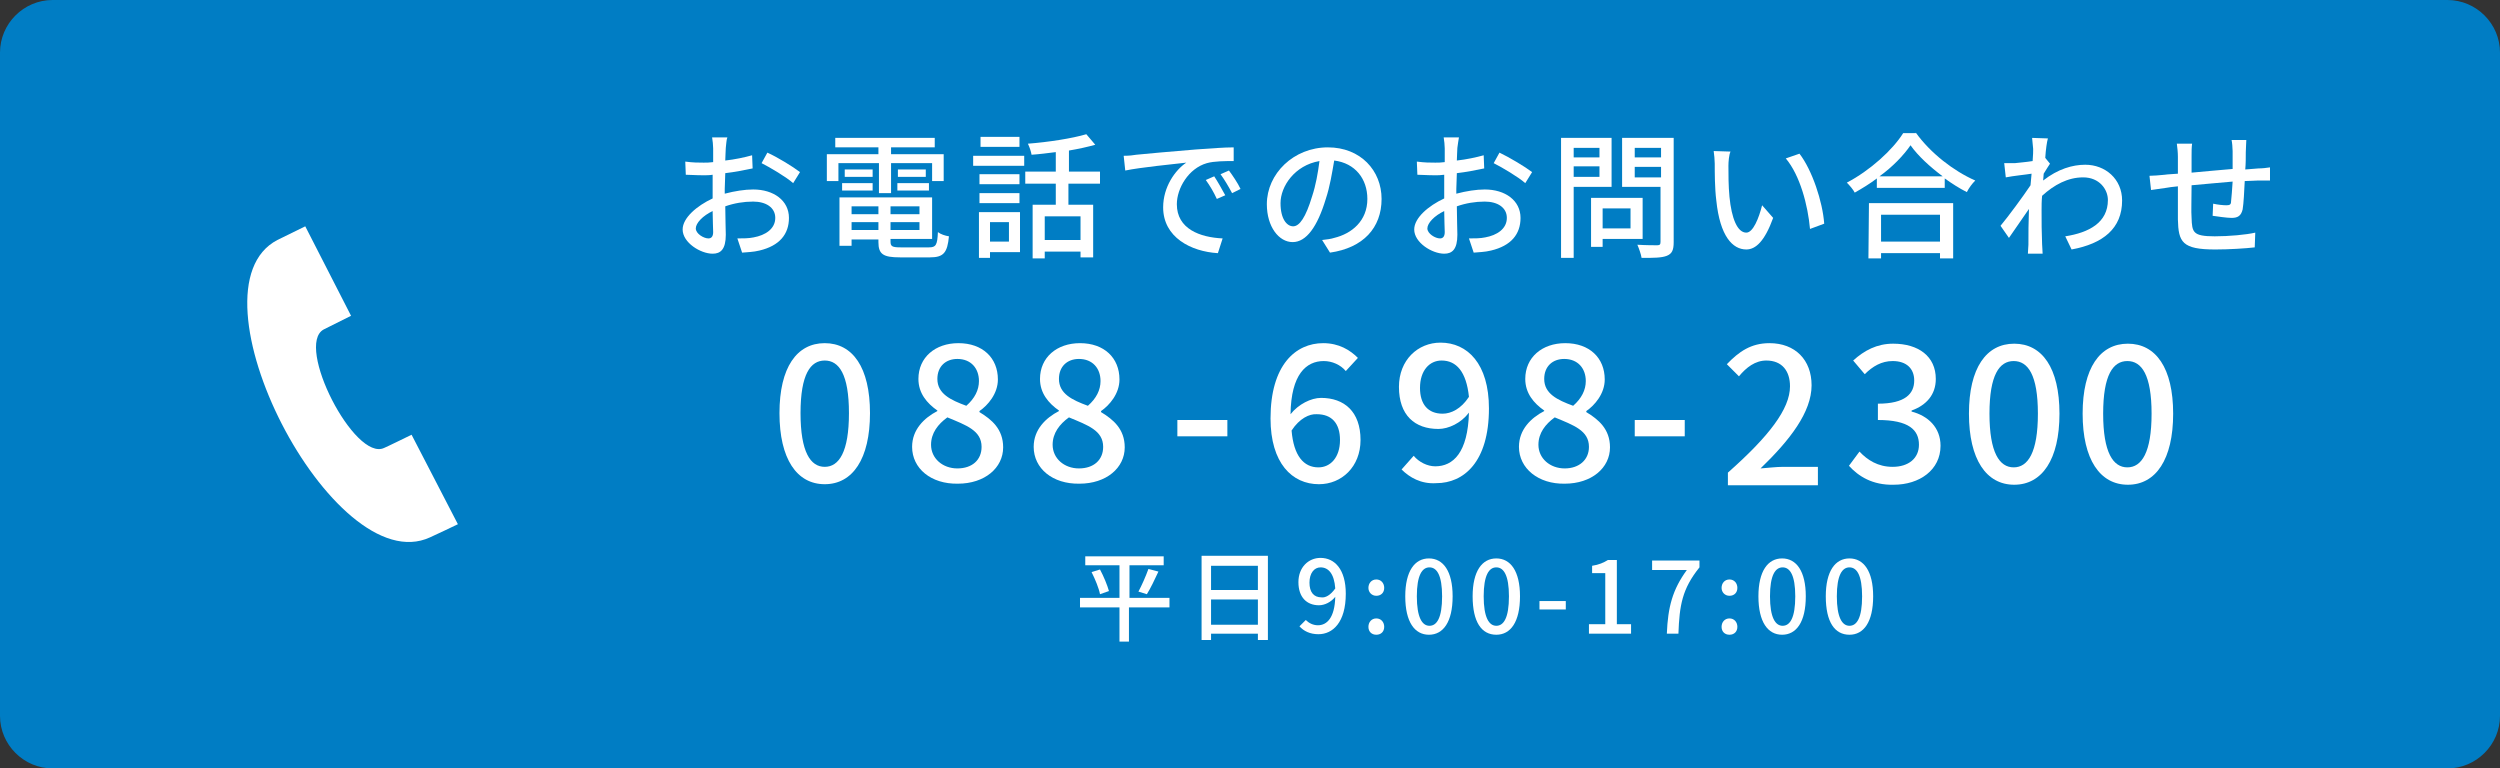 <?xml version="1.0" encoding="UTF-8"?> <svg xmlns="http://www.w3.org/2000/svg" xmlns:xlink="http://www.w3.org/1999/xlink" version="1.1" id="レイヤー_1" x="0px" y="0px" viewBox="0 0 475 146" style="enable-background:new 0 0 475 146;" xml:space="preserve"><rect x="0" y="0" width="475" height="146" fill="#333333" stroke="none"/> <style type="text/css"> .st0{fill:#007DC4;} .st1{enable-background:new ;} .st2{fill:#FFFFFF;} .st3{clip-path:url(#SVGID_00000170260180296318406430000005015910720987164045_);} </style> <g id="グループ_6856" transform="translate(-985 -3959)"> <path id="長方形_138" class="st0" d="M995,3959h455c5.5,0,10,4.5,10,10v126c0,5.5-4.5,10-10,10H995c-5.5,0-10-4.5-10-10v-126 C985,3963.5,989.5,3959,995,3959z"></path> <g class="st1"> <path class="st2" d="M1122.9,3987.1c0,0.6-0.1,1.5-0.1,2.4c1.8-0.2,3.7-0.6,5.1-1l0.1,2.5c-1.5,0.3-3.4,0.7-5.2,0.9 c0,1-0.1,2.1-0.1,3c0,0.3,0,0.6,0,0.9c1.9-0.5,3.8-0.8,5.4-0.8c3.9,0,6.8,2.1,6.8,5.4c0,3.1-1.8,5.3-5.6,6.2 c-1.2,0.3-2.3,0.3-3.3,0.4l-0.9-2.7c1,0,2.2,0,3.1-0.2c2.2-0.4,4.1-1.6,4.1-3.7c0-2-1.8-3.1-4.2-3.1c-1.8,0-3.6,0.3-5.3,0.9 c0,2.2,0.1,4.3,0.1,5.4c0,2.8-1,3.6-2.5,3.6c-2.3,0-5.7-2.1-5.7-4.6c0-2.2,2.7-4.5,5.7-5.9c0-0.5,0-1.1,0-1.6c0-0.9,0-1.9,0-2.9 c-0.6,0.1-1.2,0.1-1.7,0.1c-1.6,0-2.6-0.1-3.4-0.1l-0.1-2.5c1.5,0.2,2.5,0.2,3.5,0.2c0.5,0,1.1,0,1.8-0.1c0-1.2,0-2.1,0-2.6 s-0.1-1.6-0.2-2.1h2.9C1123,3985.6,1123,3986.4,1122.9,3987.1z M1119.6,4004.3c0.5,0,0.9-0.3,0.9-1.2c0-0.8-0.1-2.3-0.1-4 c-1.9,0.9-3.2,2.3-3.2,3.3S1118.7,4004.3,1119.6,4004.3z M1137,3991.7l-1.3,2.1c-1.2-1.1-4.4-3-6-3.8l1.1-2 C1132.8,3988.9,1135.7,3990.7,1137,3991.7z"></path> <path class="st2" d="M1152,3990h-7.7v3.4h-2.2v-5.1h9.8v-1.3h-8.2v-1.8h18.9v1.8h-8.3v1.3h10v5.1h-2.2v-3.4h-7.8v5.7h-2.3 L1152,3990L1152,3990z M1161.5,4006c1.3,0,1.6-0.4,1.7-2.9c0.5,0.4,1.4,0.7,2.1,0.8c-0.3,3.1-1,4-3.6,4h-5.7 c-3.2,0-4.1-0.6-4.1-2.9v-0.5h-5.1v1.2h-2.3v-9.2h17.6v7.9h-7.9v0.5c0,0.9,0.3,1.1,1.9,1.1L1161.5,4006L1161.5,4006z M1145,3993.8 h5.8v1.4h-5.8V3993.8z M1150.8,3991.2v1.4h-5.3v-1.4H1150.8z M1146.8,3998.2v1.5h5.1v-1.5H1146.8z M1151.9,4002.7v-1.5h-5.1v1.5 H1151.9z M1159.7,3998.2h-5.5v1.5h5.5V3998.2z M1159.7,4002.7v-1.5h-5.5v1.5H1159.7z M1160.9,3991.2v1.4h-5.3v-1.4H1160.9z M1155.5,3993.8h6v1.4h-6V3993.8z"></path> <path class="st2" d="M1169.9,3988.6h9.7v1.9h-9.7V3988.6z M1178.8,4006.9h-5.7v1.1h-2.1v-8.7h7.8L1178.8,4006.9L1178.8,4006.9z M1178.7,3994h-7.6v-1.9h7.6V3994z M1171.1,3995.7h7.6v1.9h-7.6V3995.7z M1178.7,3986.9h-7.4v-1.9h7.4V3986.9z M1173.1,4001.2v3.7 h3.6v-3.7H1173.1z M1188,3993.9v4h4.7v10h-2.4v-1.1h-6.8v1.3h-2.3v-10.2h4.4v-4h-5.8v-2.3h5.8v-3.7c-1.6,0.2-3.1,0.4-4.6,0.5 c-0.1-0.6-0.4-1.5-0.7-2.1c3.9-0.3,8.4-1,11.1-1.8l1.7,2c-1.4,0.4-3.2,0.8-5,1.1v4h5.9v2.3H1188z M1190.3,4000.1h-6.8v4.5h6.8 V4000.1z"></path> <path class="st2" d="M1200.9,3988.4c1.9-0.2,6.5-0.6,11.3-1c2.8-0.2,5.4-0.4,7.2-0.4v2.6c-1.5,0-3.7,0-5.1,0.4 c-3.5,1-5.7,4.8-5.7,7.8c0,4.7,4.4,6.3,8.7,6.5l-0.9,2.8c-5.1-0.3-10.4-3-10.4-8.7c0-3.9,2.3-7.1,4.4-8.5 c-2.6,0.3-8.7,0.9-11.6,1.5l-0.3-2.8C1199.5,3988.6,1200.4,3988.5,1200.9,3988.4z M1217.8,3996.1l-1.6,0.7 c-0.6-1.3-1.3-2.5-2.1-3.6l1.6-0.7C1216.3,3993.4,1217.2,3995,1217.8,3996.1z M1220.7,3994.9l-1.6,0.8c-0.7-1.3-1.4-2.5-2.2-3.6 l1.6-0.7C1219.1,3992.2,1220.2,3993.8,1220.7,3994.9z"></path> <path class="st2" d="M1237.7,4007l-1.5-2.4c0.9-0.1,1.7-0.2,2.3-0.4c3.3-0.8,6.3-3.2,6.3-7.4c0-3.8-2.3-6.8-6.3-7.3 c-0.4,2.3-0.8,4.9-1.6,7.3c-1.6,5.3-3.7,8.2-6.3,8.2s-4.9-2.9-4.9-7.2c0-5.8,5.1-10.8,11.6-10.8c6.2,0,10.2,4.4,10.2,9.8 C1247.5,4002.3,1244,4006.1,1237.7,4007z M1230.7,4002c1.2,0,2.4-1.7,3.6-5.7c0.7-2.1,1.1-4.4,1.4-6.7c-4.7,0.8-7.4,4.8-7.4,8 C1228.3,4000.6,1229.5,4002,1230.7,4002z"></path> <path class="st2" d="M1261.9,3987.1c0,0.6-0.1,1.5-0.1,2.4c1.8-0.2,3.7-0.6,5.1-1l0.1,2.5c-1.5,0.3-3.4,0.7-5.2,0.9 c0,1-0.1,2.1-0.1,3c0,0.3,0,0.6,0,0.9c1.9-0.5,3.8-0.8,5.4-0.8c3.9,0,6.8,2.1,6.8,5.4c0,3.1-1.8,5.3-5.6,6.2 c-1.2,0.3-2.3,0.3-3.3,0.4l-0.9-2.7c1,0,2.2,0,3.1-0.2c2.2-0.4,4.1-1.6,4.1-3.7c0-2-1.8-3.1-4.2-3.1c-1.8,0-3.6,0.3-5.3,0.9 c0,2.2,0.1,4.3,0.1,5.4c0,2.8-1,3.6-2.5,3.6c-2.3,0-5.7-2.1-5.7-4.6c0-2.2,2.7-4.5,5.7-5.9c0-0.5,0-1.1,0-1.6c0-0.9,0-1.9,0-2.9 c-0.7,0.1-1.2,0.1-1.7,0.1c-1.6,0-2.6-0.1-3.4-0.1l-0.1-2.5c1.5,0.2,2.5,0.2,3.5,0.2c0.5,0,1.1,0,1.8-0.1c0-1.2,0-2.1,0-2.6 s-0.1-1.6-0.2-2.1h2.9C1262.1,3985.6,1262,3986.4,1261.9,3987.1z M1258.6,4004.3c0.5,0,0.9-0.3,0.9-1.2c0-0.8-0.1-2.3-0.1-4 c-1.9,0.9-3.2,2.3-3.2,3.3S1257.7,4004.3,1258.6,4004.3z M1276.1,3991.7l-1.3,2.1c-1.2-1.1-4.4-3-6-3.8l1.1-2 C1271.8,3988.9,1274.8,3990.7,1276.1,3991.7z"></path> <path class="st2" d="M1284,3994.5v13.5h-2.4v-22.8h9.6v9.3H1284z M1284,3987.1v1.8h4.9v-1.8H1284z M1288.9,3992.6v-2h-4.9v2 H1288.9z M1289.5,4004.4v1.5h-2.2v-9.3h9.8v7.8H1289.5z M1289.5,3998.6v3.8h5.3v-3.8H1289.5z M1303,4005c0,1.5-0.3,2.2-1.3,2.6 c-1,0.4-2.5,0.4-4.8,0.4c-0.1-0.7-0.5-1.8-0.8-2.5c1.6,0.1,3.3,0.1,3.8,0.1s0.6-0.2,0.6-0.7v-10.4h-7.3v-9.3h9.8L1303,4005 L1303,4005z M1295.6,3987.1v1.8h5v-1.8H1295.6z M1300.6,3992.7v-2h-5v2H1300.6z"></path> <path class="st2" d="M1313.4,3990.5c0,1.6,0,3.8,0.2,5.9c0.4,4.1,1.5,6.8,3.2,6.8c1.3,0,2.4-2.8,3-5.2l2.1,2.4 c-1.6,4.4-3.3,6-5.1,6c-2.6,0-5-2.5-5.7-9.3c-0.3-2.3-0.3-5.4-0.3-7c0-0.7-0.1-1.7-0.2-2.4l3.2,0.1 C1313.5,3988.4,1313.4,3989.8,1313.4,3990.5z M1331.6,4001.5l-2.7,1c-0.4-4.5-1.9-10.2-4.6-13.4l2.6-0.9 C1329.3,3991.3,1331.3,3997.3,1331.6,4001.5z"></path> <path class="st2" d="M1349,3984.2c2.8,3.9,7.2,7.3,11.3,9.1c-0.6,0.6-1.2,1.4-1.6,2.2c-1.4-0.7-2.8-1.6-4.2-2.6v1.8h-12.9v-1.8 c-1.3,1-2.8,1.9-4.2,2.7c-0.3-0.6-1-1.4-1.5-1.9c4.4-2.3,8.7-6.2,10.7-9.4h2.4V3984.2z M1340.1,3997.6h16v10.5h-2.5v-1h-11.2v1 h-2.4L1340.1,3997.6L1340.1,3997.6z M1354.1,3992.5c-2.4-1.8-4.7-3.9-6.1-5.9c-1.3,1.9-3.4,4.1-5.9,5.9H1354.1z M1342.4,3999.8 v5.1h11.2v-5.1H1342.4z"></path> <path class="st2" d="M1371.1,3985.2l3,0.1c-0.2,0.7-0.4,2.1-0.5,3.7l0,0l0.9,1.1c-0.3,0.5-0.8,1.2-1.2,1.9c0,0.4-0.1,0.9-0.1,1.3 c2.8-2.2,5.6-3,8-3c3.8,0,7,2.7,7,6.8c0,5.3-3.6,8.2-9.6,9.3l-1.2-2.5c4.5-0.7,8.1-2.6,8.1-6.9c0-2-1.6-4.3-4.7-4.3 c-2.9,0-5.5,1.4-7.8,3.5c-0.1,1-0.1,1.9-0.1,2.7c0,2.3,0,4.1,0.1,6.5c0,0.5,0.1,1.2,0.1,1.8h-2.8c0-0.5,0.1-1.3,0.1-1.7 c0-2.4,0-3.9,0.1-6.8c-1.2,1.8-2.8,4-3.8,5.5l-1.6-2.3c1.5-1.8,4.3-5.6,5.7-7.7c0.1-0.7,0.1-1.5,0.2-2.2c-1.2,0.2-3.4,0.4-4.9,0.7 l-0.3-2.7c0.7,0,1.2,0,2,0c0.8-0.1,2.2-0.2,3.4-0.4c0.1-1.1,0.1-2,0.1-2.3C1371.2,3986.6,1371.2,3985.9,1371.1,3985.2z"></path> <path class="st2" d="M1411.7,3987.9c0,1.1,0,2.2-0.1,3.3c0.9-0.1,1.7-0.1,2.5-0.2c0.7,0,1.6-0.1,2.2-0.2v2.5c-0.4,0-1.6,0-2.3,0 c-0.7,0-1.5,0.1-2.5,0.1c-0.1,2-0.2,4.2-0.4,5.4c-0.3,1.2-0.9,1.6-2.1,1.6c-0.9,0-2.9-0.3-3.6-0.4l0.1-2.3 c0.9,0.2,1.9,0.3,2.5,0.3s0.9-0.1,0.9-0.7c0.1-0.8,0.2-2.3,0.3-3.8c-2.5,0.2-5.4,0.5-7.8,0.7c0,2.5-0.1,5.1,0,6.2 c0.1,2.7,0.2,3.5,4.4,3.5c2.7,0,6-0.3,7.7-0.7l-0.1,2.8c-1.7,0.2-4.9,0.4-7.5,0.4c-6.3,0-7-1.4-7.1-5.7c0-1.1,0-3.8,0-6.3 c-1,0.1-1.8,0.2-2.3,0.3c-0.8,0.1-2.2,0.3-2.8,0.4l-0.3-2.7c0.8,0,1.8-0.1,2.9-0.2c0.6-0.1,1.4-0.1,2.5-0.2c0-1.5,0-2.7,0-3.2 c0-0.9-0.1-1.7-0.2-2.5h2.9c-0.1,0.7-0.1,1.4-0.1,2.4c0,0.7,0,1.8,0,3.1c2.4-0.2,5.2-0.5,7.8-0.7c0-1.1,0-2.3,0-3.4 c0-0.6-0.1-1.7-0.2-2.1h2.8C1411.8,3986.2,1411.7,3987.2,1411.7,3987.9z"></path> </g> <g id="グループ_264" transform="translate(1022 4002)"> <g id="グループ_263" transform="translate(0 0)"> <g> <g> <defs> <rect id="SVGID_1_" y="0" width="60" height="60"></rect> </defs> <clipPath id="SVGID_00000075852644778210402890000000880818020310346904_"> <use xlink:href="#SVGID_1_" style="overflow:visible;"></use> </clipPath> <g id="グループ_262" style="clip-path:url(#SVGID_00000075852644778210402890000000880818020310346904_);"> <path id="パス_132" class="st2" d="M50,56.6l-8.8-17c0,0-4.9,2.4-5.2,2.5c-5.6,2.7-17-19.5-11.5-22.5l5.2-2.6L21,0l-5.3,2.6 c-18,9.4,10.6,65,29,56.5C45,59,50,56.6,50,56.6L50,56.6z"></path> </g> </g> </g> </g> </g> <g class="st1"> <path class="st2" d="M1133.1,4037.5c0-8.7,3.3-13.3,8.6-13.3c5.3,0,8.6,4.6,8.6,13.3s-3.3,13.5-8.6,13.5 S1133.1,4046.2,1133.1,4037.5z M1146.3,4037.5c0-7.4-1.9-10-4.6-10s-4.6,2.6-4.6,10s1.9,10.2,4.6,10.2 S1146.3,4044.9,1146.3,4037.5z"></path> <path class="st2" d="M1158.3,4043.9c0-3.3,2.3-5.5,4.8-6.8v-0.1c-2-1.4-3.6-3.3-3.6-6c0-4.1,3.2-6.8,7.6-6.8 c4.6,0,7.5,2.8,7.5,6.9c0,2.7-1.9,4.9-3.5,6v0.2c2.3,1.4,4.5,3.2,4.5,6.7c0,3.9-3.5,6.9-8.6,6.9 C1161.9,4051,1158.3,4048,1158.3,4043.9z M1171.5,4043.9c0-3.1-2.9-4.1-6.5-5.6c-1.8,1.3-3.1,3-3.1,5.2c0,2.6,2.2,4.5,5,4.5 C1169.7,4048,1171.5,4046.4,1171.5,4043.9z M1171,4031.4c0-2.4-1.5-4.2-4.1-4.2c-2.2,0-3.8,1.4-3.8,3.8c0,2.8,2.5,4,5.5,5.1 C1170.2,4034.7,1171,4033.1,1171,4031.4z"></path> <path class="st2" d="M1181.4,4043.9c0-3.3,2.3-5.5,4.8-6.8v-0.1c-2-1.4-3.6-3.3-3.6-6c0-4.1,3.2-6.8,7.6-6.8 c4.6,0,7.5,2.8,7.5,6.9c0,2.7-1.9,4.9-3.5,6v0.2c2.3,1.4,4.5,3.2,4.5,6.7c0,3.9-3.5,6.9-8.6,6.9 C1185,4051,1181.4,4048,1181.4,4043.9z M1194.6,4043.9c0-3.1-2.9-4.1-6.5-5.6c-1.8,1.3-3.1,3-3.1,5.2c0,2.6,2.2,4.5,5,4.5 C1192.8,4048,1194.6,4046.4,1194.6,4043.9z M1194.1,4031.4c0-2.4-1.5-4.2-4.1-4.2c-2.2,0-3.8,1.4-3.8,3.8c0,2.8,2.5,4,5.5,5.1 C1193.3,4034.7,1194.1,4033.1,1194.1,4031.4z"></path> <path class="st2" d="M1208.7,4038.8h9.5v3.1h-9.5V4038.8z"></path> <path class="st2" d="M1226.4,4038.5c0-10.2,4.8-14.3,10-14.3c3,0,5.1,1.3,6.6,2.8l-2.3,2.5c-1-1.2-2.6-1.9-4.2-1.9 c-3.3,0-6.2,2.5-6.3,10.1c1.5-1.9,3.9-3.1,5.8-3.1c4.4,0,7.5,2.6,7.5,8c0,5.1-3.6,8.4-7.9,8.4 C1230.5,4051,1226.4,4047,1226.4,4038.5z M1230.4,4040.8c0.4,4.8,2.3,7,5.1,7c2.3,0,4.1-1.9,4.1-5.2c0-3.2-1.6-4.9-4.4-4.9 C1233.8,4037.6,1231.9,4038.5,1230.4,4040.8z"></path> <path class="st2" d="M1273.6,4043.9c0-3.3,2.3-5.5,4.8-6.8v-0.1c-2-1.4-3.6-3.3-3.6-6c0-4.1,3.2-6.8,7.6-6.8 c4.6,0,7.5,2.8,7.5,6.9c0,2.7-1.9,4.9-3.5,6v0.2c2.3,1.4,4.5,3.2,4.5,6.7c0,3.9-3.5,6.9-8.6,6.9 C1277.3,4051,1273.6,4048,1273.6,4043.9z M1286.9,4043.9c0-3.1-2.9-4.1-6.5-5.6c-1.8,1.3-3.1,3-3.1,5.2c0,2.6,2.2,4.5,5,4.5 C1285,4048,1286.9,4046.4,1286.9,4043.9z M1286.3,4031.4c0-2.4-1.5-4.2-4.1-4.2c-2.2,0-3.8,1.4-3.8,3.8c0,2.8,2.5,4,5.5,5.1 C1285.5,4034.7,1286.3,4033.1,1286.3,4031.4z"></path> <path class="st2" d="M1336.3,4047.5l2-2.7c1.5,1.6,3.5,2.9,6.3,2.9c3,0,5-1.6,5-4.2c0-2.8-1.9-4.7-7.8-4.7v-3.1 c5.2,0,6.9-1.9,6.9-4.4c0-2.3-1.5-3.7-4.1-3.7c-2.1,0-3.8,1-5.3,2.5l-2.2-2.6c2.1-1.9,4.5-3.2,7.6-3.2c4.8,0,8.1,2.4,8.1,6.7 c0,3-1.8,5-4.6,6v0.2c3.1,0.8,5.5,3,5.5,6.5c0,4.6-4,7.4-8.9,7.4C1340.8,4051.2,1338.1,4049.5,1336.3,4047.5z"></path> <path class="st2" d="M1295.6,4038.8h9.5v3.1h-9.5V4038.8z"></path> <path class="st2" d="M1380.7,4037.6c0-8.7,3.3-13.3,8.6-13.3c5.3,0,8.6,4.6,8.6,13.3s-3.3,13.5-8.6,13.5 C1384,4051.1,1380.7,4046.3,1380.7,4037.6z M1393.8,4037.6c0-7.4-1.9-10-4.6-10s-4.6,2.6-4.6,10s1.9,10.2,4.6,10.2 S1393.8,4045,1393.8,4037.6z"></path> <path class="st2" d="M1359.1,4037.6c0-8.7,3.3-13.3,8.6-13.3c5.3,0,8.6,4.6,8.6,13.3s-3.3,13.5-8.6,13.5 C1362.4,4051.1,1359.1,4046.3,1359.1,4037.6z M1372.2,4037.6c0-7.4-1.9-10-4.6-10s-4.6,2.6-4.6,10s1.9,10.2,4.6,10.2 S1372.2,4045,1372.2,4037.6z"></path> <path class="st2" d="M1251.3,4048.2l2.3-2.6c1,1.2,2.6,2,4.1,2c3.4,0,6.2-2.6,6.4-10.2c-1.5,2-3.9,3.1-5.8,3.1 c-4.5,0-7.5-2.6-7.5-8c0-5.1,3.6-8.4,7.9-8.4c5.1,0,9.2,4,9.2,12.5c0,10.2-4.8,14.2-10,14.2 C1255,4051,1252.8,4049.7,1251.3,4048.2z M1259.1,4037.6c1.6,0,3.5-0.9,5-3.2c-0.5-4.8-2.4-6.9-5.2-6.9c-2.3,0-4.1,1.9-4.1,5.2 C1254.8,4035.8,1256.3,4037.6,1259.1,4037.6z"></path> <g> <path class="st2" d="M1313.3,4048.8c7.8-6.9,11.8-12.1,11.8-16.4c0-2.9-1.5-4.9-4.5-4.9c-2.1,0-3.8,1.3-5.2,3l-2.3-2.3 c2.3-2.4,4.6-4,8.1-4c4.9,0,8,3.2,8,8c0,5.1-4.1,10.4-9.7,15.8c1.4-0.1,3-0.3,4.3-0.3h6.6v3.5h-17.1V4048.8z"></path> </g> </g> <g> <path class="st2" d="M1207.1,4074.4h-7.6v6.5h-1.8v-6.5h-7.5v-1.8h7.5v-6.2h-6.5v-1.7h14.9v1.7h-6.5v6.2h7.6V4074.4z M1194,4067.2 c0.7,1.3,1.4,3,1.7,4.1l-1.7,0.6c-0.2-1.1-0.9-2.8-1.6-4.2L1194,4067.2z M1201.3,4071.4c0.6-1.1,1.4-2.9,1.9-4.3l1.9,0.5 c-0.7,1.5-1.5,3.2-2.2,4.3L1201.3,4071.4z"></path> <path class="st2" d="M1225.9,4064.7v15.9h-1.9v-1.2h-8.9v1.2h-1.8v-16H1225.9z M1215.1,4066.5v4.6h8.9v-4.6H1215.1z M1224,4077.7 v-4.8h-8.9v4.8H1224z"></path> <path class="st2" d="M1233.1,4076.8c0.6,0.6,1.4,1,2.3,1c1.7,0,3.2-1.4,3.3-5.4c-0.8,1-2,1.6-3.1,1.6c-2.3,0-3.9-1.5-3.9-4.4 c0-2.8,1.9-4.6,4.2-4.6c2.7,0,4.8,2.2,4.8,6.8c0,5.5-2.5,7.7-5.2,7.7c-1.6,0-2.8-0.6-3.6-1.5L1233.1,4076.8z M1238.7,4070.8 c-0.2-2.8-1.3-4-2.8-4c-1.2,0-2.1,1.1-2.1,2.9c0,1.8,0.8,2.8,2.3,2.8C1236.8,4072.6,1237.8,4072.1,1238.7,4070.8z"></path> <path class="st2" d="M1245,4070.7c0-0.9,0.6-1.6,1.5-1.6s1.5,0.7,1.5,1.6c0,0.9-0.6,1.5-1.5,1.5S1245,4071.5,1245,4070.7z M1245,4078.1c0-0.9,0.6-1.6,1.5-1.6s1.5,0.7,1.5,1.6c0,0.9-0.6,1.5-1.5,1.5S1245,4079,1245,4078.1z"></path> <path class="st2" d="M1252,4072.3c0-4.8,1.8-7.2,4.5-7.2c2.7,0,4.5,2.4,4.5,7.2c0,4.9-1.8,7.3-4.5,7.3 C1253.8,4079.6,1252,4077.2,1252,4072.3z M1259,4072.3c0-4-1-5.5-2.4-5.5s-2.4,1.5-2.4,5.5c0,4,1,5.6,2.4,5.6 S1259,4076.4,1259,4072.3z"></path> <path class="st2" d="M1264.8,4072.3c0-4.8,1.8-7.2,4.5-7.2c2.7,0,4.5,2.4,4.5,7.2c0,4.9-1.8,7.3-4.5,7.3 C1266.5,4079.6,1264.8,4077.2,1264.8,4072.3z M1271.7,4072.3c0-4-1-5.5-2.4-5.5s-2.4,1.5-2.4,5.5c0,4,1,5.6,2.4,5.6 S1271.7,4076.4,1271.7,4072.3z"></path> <path class="st2" d="M1277.5,4073.2h5v1.6h-5V4073.2z"></path> <path class="st2" d="M1286.9,4077.6h3.1v-9.7h-2.5v-1.4c1.3-0.2,2.2-0.6,3-1.1h1.7v12.2h2.7v1.8h-8V4077.6z"></path> <path class="st2" d="M1305.5,4067.3h-6.6v-1.8h9v1.3c-3.3,4.1-3.8,7.2-4,12.6h-2.2C1301.9,4074.3,1302.8,4071,1305.5,4067.3z"></path> <path class="st2" d="M1312.1,4070.7c0-0.9,0.6-1.6,1.5-1.6s1.5,0.7,1.5,1.6c0,0.9-0.6,1.5-1.5,1.5S1312.1,4071.5,1312.1,4070.7z M1312.1,4078.1c0-0.9,0.6-1.6,1.5-1.6s1.5,0.7,1.5,1.6c0,0.9-0.6,1.5-1.5,1.5S1312.1,4079,1312.1,4078.1z"></path> <path class="st2" d="M1319.1,4072.3c0-4.8,1.8-7.2,4.5-7.2c2.7,0,4.5,2.4,4.5,7.2c0,4.9-1.8,7.3-4.5,7.3 C1320.9,4079.6,1319.1,4077.2,1319.1,4072.3z M1326.1,4072.3c0-4-1-5.5-2.4-5.5s-2.4,1.5-2.4,5.5c0,4,1,5.6,2.4,5.6 S1326.1,4076.4,1326.1,4072.3z"></path> <path class="st2" d="M1331.9,4072.3c0-4.8,1.8-7.2,4.5-7.2c2.7,0,4.5,2.4,4.5,7.2c0,4.9-1.8,7.3-4.5,7.3 C1333.6,4079.6,1331.9,4077.2,1331.9,4072.3z M1338.8,4072.3c0-4-1-5.5-2.4-5.5s-2.4,1.5-2.4,5.5c0,4,1,5.6,2.4,5.6 S1338.8,4076.4,1338.8,4072.3z"></path> </g> </g> </svg> 
